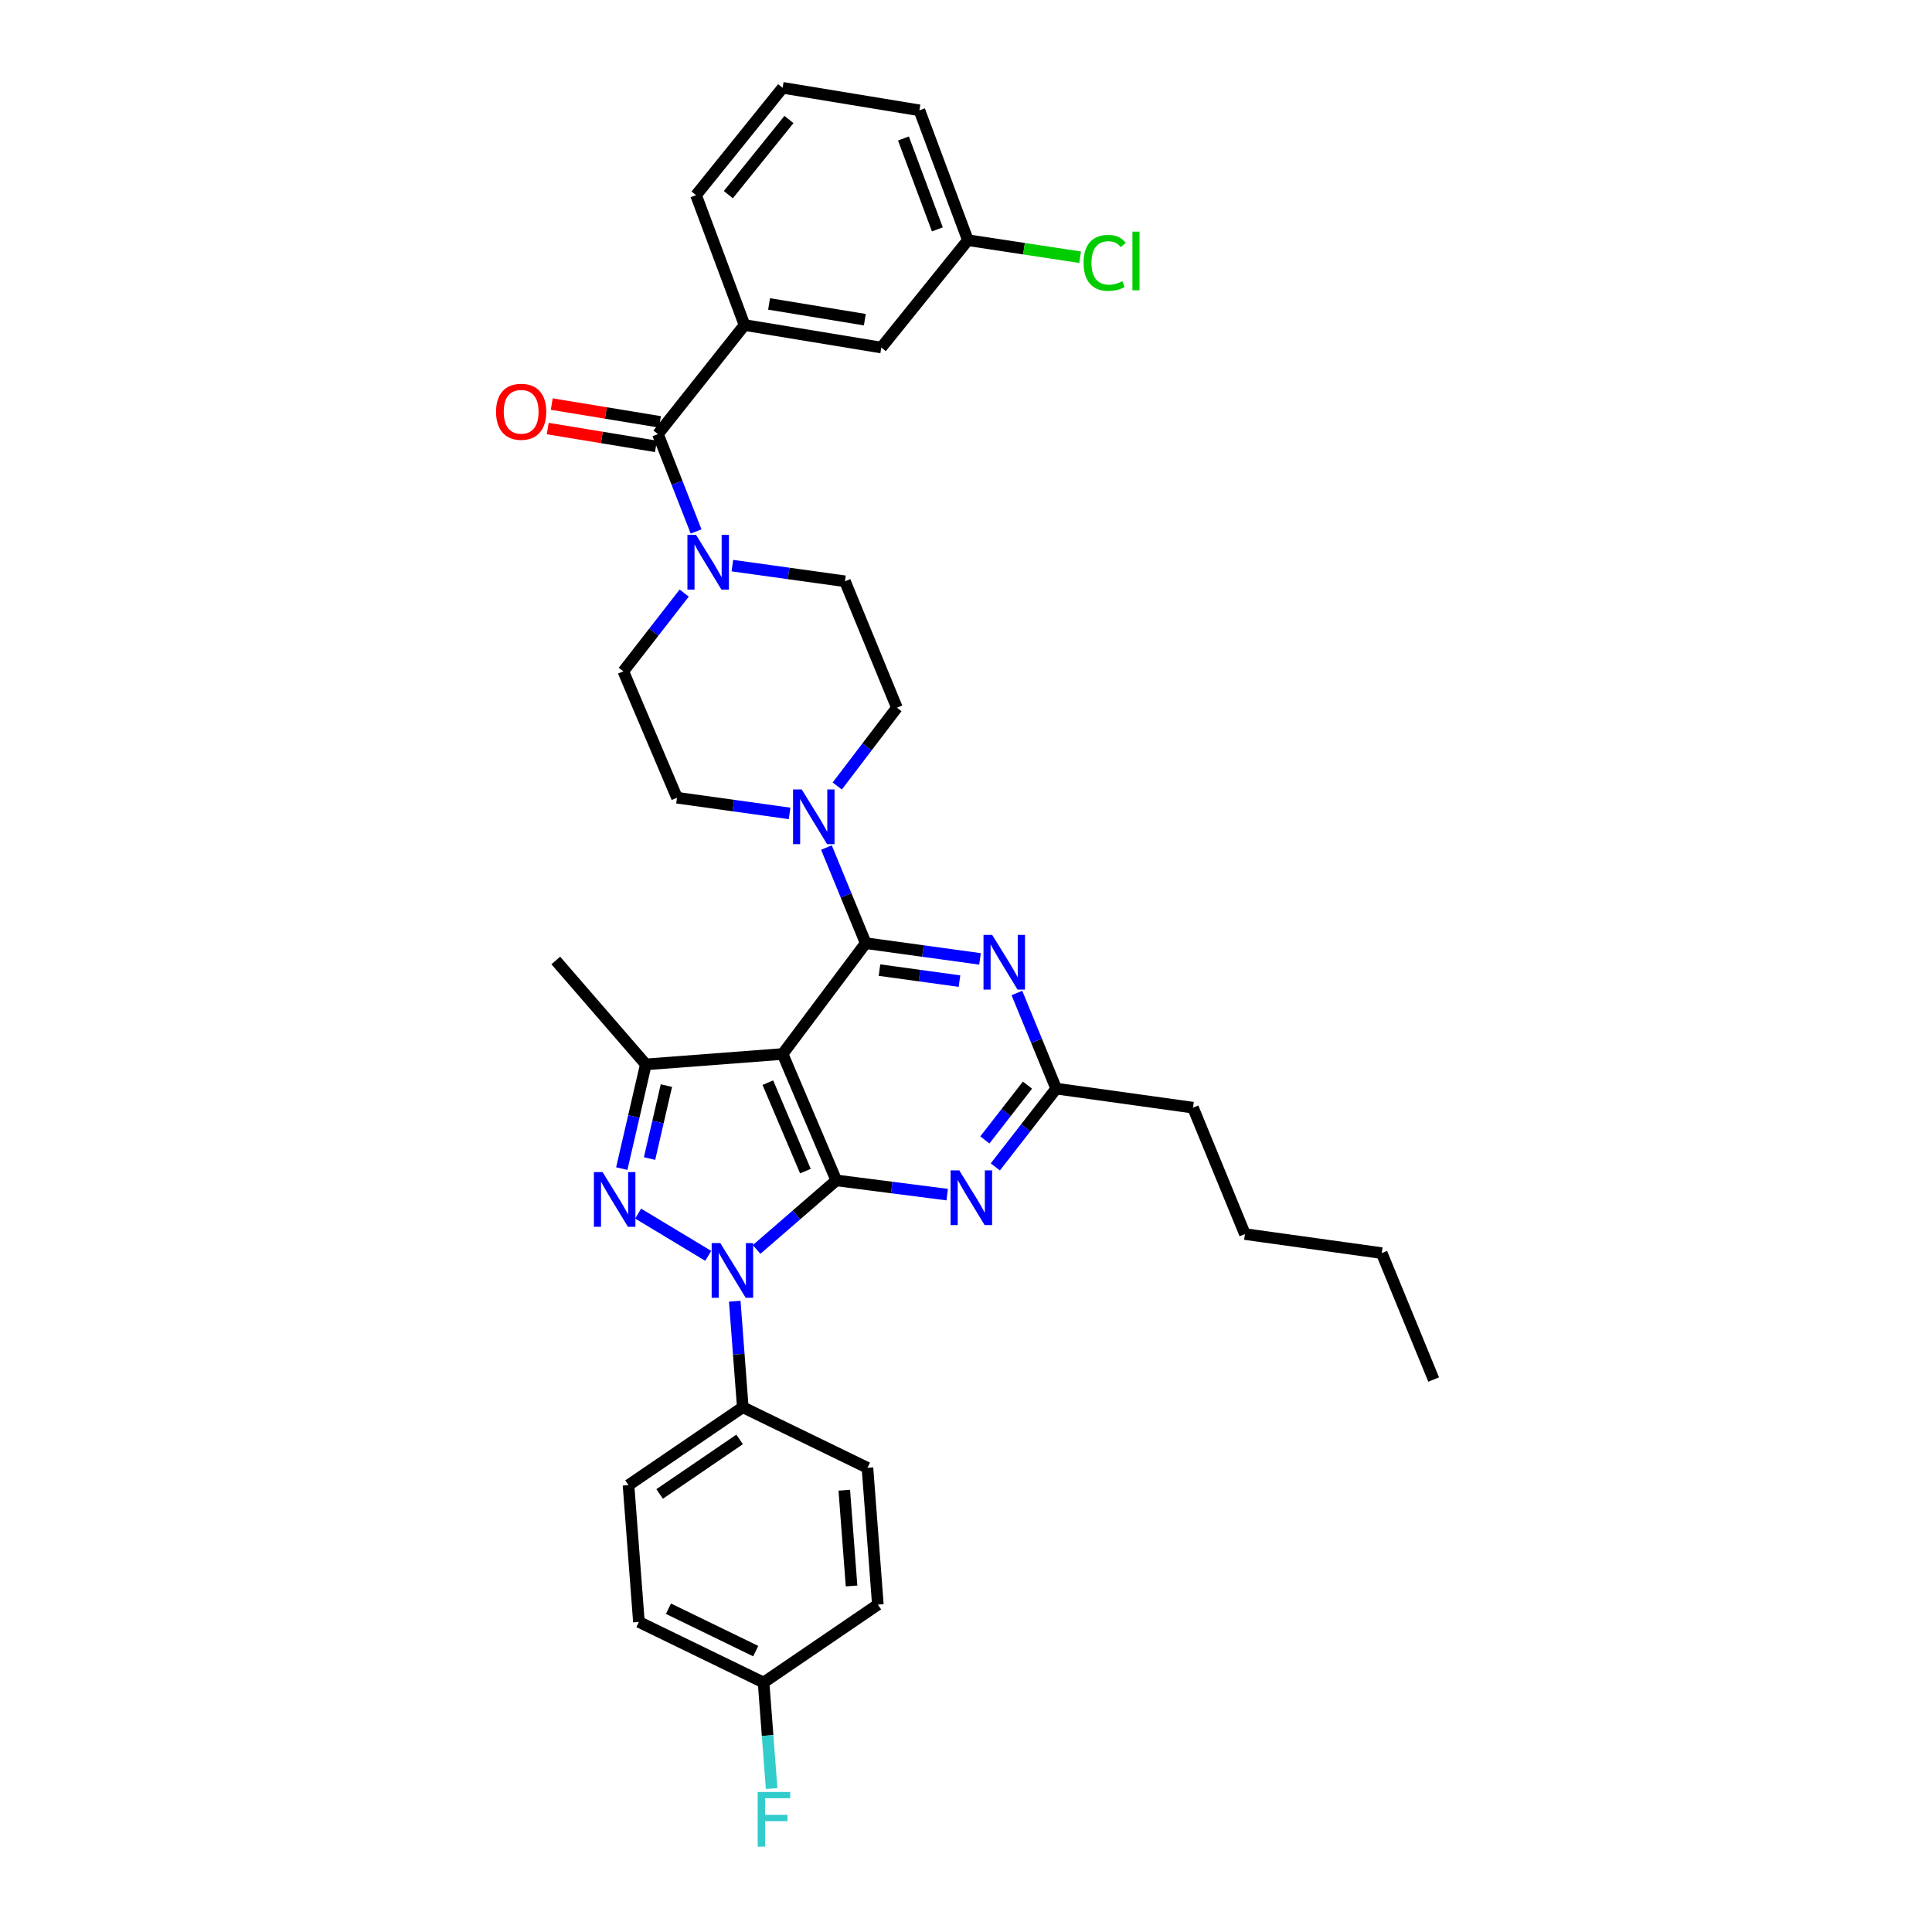 <?xml version='1.0' encoding='iso-8859-1'?>
<svg version='1.1' baseProfile='full'
              xmlns='http://www.w3.org/2000/svg'
                      xmlns:rdkit='http://www.rdkit.org/xml'
                      xmlns:xlink='http://www.w3.org/1999/xlink'
                  xml:space='preserve'
width='1000px' height='1000px' viewBox='0 0 1000 1000'>
<!-- END OF HEADER -->
<rect style='opacity:1.0;fill:#FFFFFF;stroke:none' width='1000' height='1000' x='0' y='0'> </rect>
<path class='bond-0' d='M 385.365,168.237 L 456.167,179.888' style='fill:none;fill-rule:evenodd;stroke:#000000;stroke-width:6px;stroke-linecap:butt;stroke-linejoin:miter;stroke-opacity:1' />
<path class='bond-0' d='M 398.071,157.313 L 447.632,165.469' style='fill:none;fill-rule:evenodd;stroke:#000000;stroke-width:6px;stroke-linecap:butt;stroke-linejoin:miter;stroke-opacity:1' />
<path class='bond-1' d='M 385.365,168.237 L 360.274,101.017' style='fill:none;fill-rule:evenodd;stroke:#000000;stroke-width:6px;stroke-linecap:butt;stroke-linejoin:miter;stroke-opacity:1' />
<path class='bond-2' d='M 385.365,168.237 L 340.554,224.699' style='fill:none;fill-rule:evenodd;stroke:#000000;stroke-width:6px;stroke-linecap:butt;stroke-linejoin:miter;stroke-opacity:1' />
<path class='bond-3' d='M 379.072,292.763 L 408.209,296.818' style='fill:none;fill-rule:evenodd;stroke:#0000FF;stroke-width:6px;stroke-linecap:butt;stroke-linejoin:miter;stroke-opacity:1' />
<path class='bond-3' d='M 408.209,296.818 L 437.347,300.872' style='fill:none;fill-rule:evenodd;stroke:#000000;stroke-width:6px;stroke-linecap:butt;stroke-linejoin:miter;stroke-opacity:1' />
<path class='bond-4' d='M 360.298,275.079 L 350.426,249.889' style='fill:none;fill-rule:evenodd;stroke:#0000FF;stroke-width:6px;stroke-linecap:butt;stroke-linejoin:miter;stroke-opacity:1' />
<path class='bond-4' d='M 350.426,249.889 L 340.554,224.699' style='fill:none;fill-rule:evenodd;stroke:#000000;stroke-width:6px;stroke-linecap:butt;stroke-linejoin:miter;stroke-opacity:1' />
<path class='bond-5' d='M 354.141,306.968 L 338.387,327.225' style='fill:none;fill-rule:evenodd;stroke:#0000FF;stroke-width:6px;stroke-linecap:butt;stroke-linejoin:miter;stroke-opacity:1' />
<path class='bond-5' d='M 338.387,327.225 L 322.633,347.481' style='fill:none;fill-rule:evenodd;stroke:#000000;stroke-width:6px;stroke-linecap:butt;stroke-linejoin:miter;stroke-opacity:1' />
<path class='bond-6' d='M 341.597,218.363 L 313.593,213.755' style='fill:none;fill-rule:evenodd;stroke:#000000;stroke-width:6px;stroke-linecap:butt;stroke-linejoin:miter;stroke-opacity:1' />
<path class='bond-6' d='M 313.593,213.755 L 285.589,209.147' style='fill:none;fill-rule:evenodd;stroke:#FF0000;stroke-width:6px;stroke-linecap:butt;stroke-linejoin:miter;stroke-opacity:1' />
<path class='bond-6' d='M 339.512,231.034 L 311.508,226.426' style='fill:none;fill-rule:evenodd;stroke:#000000;stroke-width:6px;stroke-linecap:butt;stroke-linejoin:miter;stroke-opacity:1' />
<path class='bond-6' d='M 311.508,226.426 L 283.504,221.818' style='fill:none;fill-rule:evenodd;stroke:#FF0000;stroke-width:6px;stroke-linecap:butt;stroke-linejoin:miter;stroke-opacity:1' />
<path class='bond-7' d='M 456.167,179.888 L 500.978,124.318' style='fill:none;fill-rule:evenodd;stroke:#000000;stroke-width:6px;stroke-linecap:butt;stroke-linejoin:miter;stroke-opacity:1' />
<path class='bond-8' d='M 500.978,124.318 L 530.024,128.732' style='fill:none;fill-rule:evenodd;stroke:#000000;stroke-width:6px;stroke-linecap:butt;stroke-linejoin:miter;stroke-opacity:1' />
<path class='bond-8' d='M 530.024,128.732 L 559.069,133.145' style='fill:none;fill-rule:evenodd;stroke:#00CC00;stroke-width:6px;stroke-linecap:butt;stroke-linejoin:miter;stroke-opacity:1' />
<path class='bond-9' d='M 500.978,124.318 L 475.886,57.105' style='fill:none;fill-rule:evenodd;stroke:#000000;stroke-width:6px;stroke-linecap:butt;stroke-linejoin:miter;stroke-opacity:1' />
<path class='bond-9' d='M 485.183,118.727 L 467.619,71.678' style='fill:none;fill-rule:evenodd;stroke:#000000;stroke-width:6px;stroke-linecap:butt;stroke-linejoin:miter;stroke-opacity:1' />
<path class='bond-10' d='M 380.303,673.512 L 382.385,700.946' style='fill:none;fill-rule:evenodd;stroke:#0000FF;stroke-width:6px;stroke-linecap:butt;stroke-linejoin:miter;stroke-opacity:1' />
<path class='bond-10' d='M 382.385,700.946 L 384.467,728.379' style='fill:none;fill-rule:evenodd;stroke:#000000;stroke-width:6px;stroke-linecap:butt;stroke-linejoin:miter;stroke-opacity:1' />
<path class='bond-11' d='M 391.613,646.726 L 412.24,628.847' style='fill:none;fill-rule:evenodd;stroke:#0000FF;stroke-width:6px;stroke-linecap:butt;stroke-linejoin:miter;stroke-opacity:1' />
<path class='bond-11' d='M 412.24,628.847 L 432.866,610.968' style='fill:none;fill-rule:evenodd;stroke:#000000;stroke-width:6px;stroke-linecap:butt;stroke-linejoin:miter;stroke-opacity:1' />
<path class='bond-12' d='M 366.575,650.029 L 330.299,628.156' style='fill:none;fill-rule:evenodd;stroke:#0000FF;stroke-width:6px;stroke-linecap:butt;stroke-linejoin:miter;stroke-opacity:1' />
<path class='bond-13' d='M 334.283,550.925 L 287.674,497.146' style='fill:none;fill-rule:evenodd;stroke:#000000;stroke-width:6px;stroke-linecap:butt;stroke-linejoin:miter;stroke-opacity:1' />
<path class='bond-14' d='M 334.283,550.925 L 328.056,577.9' style='fill:none;fill-rule:evenodd;stroke:#000000;stroke-width:6px;stroke-linecap:butt;stroke-linejoin:miter;stroke-opacity:1' />
<path class='bond-14' d='M 328.056,577.9 L 321.828,604.874' style='fill:none;fill-rule:evenodd;stroke:#0000FF;stroke-width:6px;stroke-linecap:butt;stroke-linejoin:miter;stroke-opacity:1' />
<path class='bond-14' d='M 344.928,561.906 L 340.569,580.789' style='fill:none;fill-rule:evenodd;stroke:#000000;stroke-width:6px;stroke-linecap:butt;stroke-linejoin:miter;stroke-opacity:1' />
<path class='bond-14' d='M 340.569,580.789 L 336.209,599.671' style='fill:none;fill-rule:evenodd;stroke:#0000FF;stroke-width:6px;stroke-linecap:butt;stroke-linejoin:miter;stroke-opacity:1' />
<path class='bond-15' d='M 334.283,550.925 L 405.085,545.546' style='fill:none;fill-rule:evenodd;stroke:#000000;stroke-width:6px;stroke-linecap:butt;stroke-linejoin:miter;stroke-opacity:1' />
<path class='bond-16' d='M 350.414,412.904 L 322.633,347.481' style='fill:none;fill-rule:evenodd;stroke:#000000;stroke-width:6px;stroke-linecap:butt;stroke-linejoin:miter;stroke-opacity:1' />
<path class='bond-17' d='M 350.414,412.904 L 379.551,416.961' style='fill:none;fill-rule:evenodd;stroke:#000000;stroke-width:6px;stroke-linecap:butt;stroke-linejoin:miter;stroke-opacity:1' />
<path class='bond-17' d='M 379.551,416.961 L 408.689,421.019' style='fill:none;fill-rule:evenodd;stroke:#0000FF;stroke-width:6px;stroke-linecap:butt;stroke-linejoin:miter;stroke-opacity:1' />
<path class='bond-18' d='M 405.085,545.546 L 432.866,610.968' style='fill:none;fill-rule:evenodd;stroke:#000000;stroke-width:6px;stroke-linecap:butt;stroke-linejoin:miter;stroke-opacity:1' />
<path class='bond-18' d='M 397.432,560.379 L 416.879,606.174' style='fill:none;fill-rule:evenodd;stroke:#000000;stroke-width:6px;stroke-linecap:butt;stroke-linejoin:miter;stroke-opacity:1' />
<path class='bond-19' d='M 405.085,545.546 L 448.098,488.186' style='fill:none;fill-rule:evenodd;stroke:#000000;stroke-width:6px;stroke-linecap:butt;stroke-linejoin:miter;stroke-opacity:1' />
<path class='bond-20' d='M 432.866,610.968 L 461.567,614.65' style='fill:none;fill-rule:evenodd;stroke:#000000;stroke-width:6px;stroke-linecap:butt;stroke-linejoin:miter;stroke-opacity:1' />
<path class='bond-20' d='M 461.567,614.65 L 490.267,618.332' style='fill:none;fill-rule:evenodd;stroke:#0000FF;stroke-width:6px;stroke-linecap:butt;stroke-linejoin:miter;stroke-opacity:1' />
<path class='bond-21' d='M 515.173,603.988 L 530.93,583.728' style='fill:none;fill-rule:evenodd;stroke:#0000FF;stroke-width:6px;stroke-linecap:butt;stroke-linejoin:miter;stroke-opacity:1' />
<path class='bond-21' d='M 530.93,583.728 L 546.688,563.468' style='fill:none;fill-rule:evenodd;stroke:#000000;stroke-width:6px;stroke-linecap:butt;stroke-linejoin:miter;stroke-opacity:1' />
<path class='bond-21' d='M 509.763,590.026 L 520.794,575.844' style='fill:none;fill-rule:evenodd;stroke:#0000FF;stroke-width:6px;stroke-linecap:butt;stroke-linejoin:miter;stroke-opacity:1' />
<path class='bond-21' d='M 520.794,575.844 L 531.824,561.662' style='fill:none;fill-rule:evenodd;stroke:#000000;stroke-width:6px;stroke-linecap:butt;stroke-linejoin:miter;stroke-opacity:1' />
<path class='bond-22' d='M 546.688,563.468 L 536.517,538.721' style='fill:none;fill-rule:evenodd;stroke:#000000;stroke-width:6px;stroke-linecap:butt;stroke-linejoin:miter;stroke-opacity:1' />
<path class='bond-22' d='M 536.517,538.721 L 526.345,513.974' style='fill:none;fill-rule:evenodd;stroke:#0000FF;stroke-width:6px;stroke-linecap:butt;stroke-linejoin:miter;stroke-opacity:1' />
<path class='bond-23' d='M 546.688,563.468 L 617.49,573.327' style='fill:none;fill-rule:evenodd;stroke:#000000;stroke-width:6px;stroke-linecap:butt;stroke-linejoin:miter;stroke-opacity:1' />
<path class='bond-24' d='M 507.249,496.32 L 477.674,492.253' style='fill:none;fill-rule:evenodd;stroke:#0000FF;stroke-width:6px;stroke-linecap:butt;stroke-linejoin:miter;stroke-opacity:1' />
<path class='bond-24' d='M 477.674,492.253 L 448.098,488.186' style='fill:none;fill-rule:evenodd;stroke:#000000;stroke-width:6px;stroke-linecap:butt;stroke-linejoin:miter;stroke-opacity:1' />
<path class='bond-24' d='M 496.627,507.822 L 475.924,504.975' style='fill:none;fill-rule:evenodd;stroke:#0000FF;stroke-width:6px;stroke-linecap:butt;stroke-linejoin:miter;stroke-opacity:1' />
<path class='bond-24' d='M 475.924,504.975 L 455.221,502.128' style='fill:none;fill-rule:evenodd;stroke:#000000;stroke-width:6px;stroke-linecap:butt;stroke-linejoin:miter;stroke-opacity:1' />
<path class='bond-25' d='M 448.098,488.186 L 437.929,463.439' style='fill:none;fill-rule:evenodd;stroke:#000000;stroke-width:6px;stroke-linecap:butt;stroke-linejoin:miter;stroke-opacity:1' />
<path class='bond-25' d='M 437.929,463.439 L 427.761,438.692' style='fill:none;fill-rule:evenodd;stroke:#0000FF;stroke-width:6px;stroke-linecap:butt;stroke-linejoin:miter;stroke-opacity:1' />
<path class='bond-26' d='M 433.357,406.829 L 448.796,386.565' style='fill:none;fill-rule:evenodd;stroke:#0000FF;stroke-width:6px;stroke-linecap:butt;stroke-linejoin:miter;stroke-opacity:1' />
<path class='bond-26' d='M 448.796,386.565 L 464.236,366.302' style='fill:none;fill-rule:evenodd;stroke:#000000;stroke-width:6px;stroke-linecap:butt;stroke-linejoin:miter;stroke-opacity:1' />
<path class='bond-27' d='M 464.236,366.302 L 437.347,300.872' style='fill:none;fill-rule:evenodd;stroke:#000000;stroke-width:6px;stroke-linecap:butt;stroke-linejoin:miter;stroke-opacity:1' />
<path class='bond-28' d='M 617.49,573.327 L 644.372,638.757' style='fill:none;fill-rule:evenodd;stroke:#000000;stroke-width:6px;stroke-linecap:butt;stroke-linejoin:miter;stroke-opacity:1' />
<path class='bond-29' d='M 644.372,638.757 L 715.181,648.609' style='fill:none;fill-rule:evenodd;stroke:#000000;stroke-width:6px;stroke-linecap:butt;stroke-linejoin:miter;stroke-opacity:1' />
<path class='bond-30' d='M 715.181,648.609 L 742.063,714.039' style='fill:none;fill-rule:evenodd;stroke:#000000;stroke-width:6px;stroke-linecap:butt;stroke-linejoin:miter;stroke-opacity:1' />
<path class='bond-31' d='M 384.467,728.379 L 325.315,768.709' style='fill:none;fill-rule:evenodd;stroke:#000000;stroke-width:6px;stroke-linecap:butt;stroke-linejoin:miter;stroke-opacity:1' />
<path class='bond-31' d='M 382.828,745.039 L 341.422,773.27' style='fill:none;fill-rule:evenodd;stroke:#000000;stroke-width:6px;stroke-linecap:butt;stroke-linejoin:miter;stroke-opacity:1' />
<path class='bond-32' d='M 384.467,728.379 L 448.997,759.741' style='fill:none;fill-rule:evenodd;stroke:#000000;stroke-width:6px;stroke-linecap:butt;stroke-linejoin:miter;stroke-opacity:1' />
<path class='bond-33' d='M 395.225,870.874 L 330.695,839.511' style='fill:none;fill-rule:evenodd;stroke:#000000;stroke-width:6px;stroke-linecap:butt;stroke-linejoin:miter;stroke-opacity:1' />
<path class='bond-33' d='M 391.159,854.619 L 345.988,832.665' style='fill:none;fill-rule:evenodd;stroke:#000000;stroke-width:6px;stroke-linecap:butt;stroke-linejoin:miter;stroke-opacity:1' />
<path class='bond-34' d='M 395.225,870.874 L 397.309,898.307' style='fill:none;fill-rule:evenodd;stroke:#000000;stroke-width:6px;stroke-linecap:butt;stroke-linejoin:miter;stroke-opacity:1' />
<path class='bond-34' d='M 397.309,898.307 L 399.394,925.74' style='fill:none;fill-rule:evenodd;stroke:#33CCCC;stroke-width:6px;stroke-linecap:butt;stroke-linejoin:miter;stroke-opacity:1' />
<path class='bond-35' d='M 395.225,870.874 L 454.376,830.543' style='fill:none;fill-rule:evenodd;stroke:#000000;stroke-width:6px;stroke-linecap:butt;stroke-linejoin:miter;stroke-opacity:1' />
<path class='bond-36' d='M 325.315,768.709 L 330.695,839.511' style='fill:none;fill-rule:evenodd;stroke:#000000;stroke-width:6px;stroke-linecap:butt;stroke-linejoin:miter;stroke-opacity:1' />
<path class='bond-37' d='M 448.997,759.741 L 454.376,830.543' style='fill:none;fill-rule:evenodd;stroke:#000000;stroke-width:6px;stroke-linecap:butt;stroke-linejoin:miter;stroke-opacity:1' />
<path class='bond-37' d='M 436.999,771.335 L 440.764,820.896' style='fill:none;fill-rule:evenodd;stroke:#000000;stroke-width:6px;stroke-linecap:butt;stroke-linejoin:miter;stroke-opacity:1' />
<path class='bond-38' d='M 360.274,101.017 L 405.085,45.455' style='fill:none;fill-rule:evenodd;stroke:#000000;stroke-width:6px;stroke-linecap:butt;stroke-linejoin:miter;stroke-opacity:1' />
<path class='bond-38' d='M 376.992,100.745 L 408.359,61.851' style='fill:none;fill-rule:evenodd;stroke:#000000;stroke-width:6px;stroke-linecap:butt;stroke-linejoin:miter;stroke-opacity:1' />
<path class='bond-39' d='M 405.085,45.455 L 475.886,57.105' style='fill:none;fill-rule:evenodd;stroke:#000000;stroke-width:6px;stroke-linecap:butt;stroke-linejoin:miter;stroke-opacity:1' />
<path  class='atom-1' d='M 360.285 276.86
L 369.565 291.86
Q 370.485 293.34, 371.965 296.02
Q 373.445 298.7, 373.525 298.86
L 373.525 276.86
L 377.285 276.86
L 377.285 305.18
L 373.405 305.18
L 363.445 288.78
Q 362.285 286.86, 361.045 284.66
Q 359.845 282.46, 359.485 281.78
L 359.485 305.18
L 355.805 305.18
L 355.805 276.86
L 360.285 276.86
' fill='#0000FF'/>
<path  class='atom-3' d='M 256.753 213.128
Q 256.753 206.328, 260.113 202.528
Q 263.473 198.728, 269.753 198.728
Q 276.033 198.728, 279.393 202.528
Q 282.753 206.328, 282.753 213.128
Q 282.753 220.008, 279.353 223.928
Q 275.953 227.808, 269.753 227.808
Q 263.513 227.808, 260.113 223.928
Q 256.753 220.048, 256.753 213.128
M 269.753 224.608
Q 274.073 224.608, 276.393 221.728
Q 278.753 218.808, 278.753 213.128
Q 278.753 207.568, 276.393 204.768
Q 274.073 201.928, 269.753 201.928
Q 265.433 201.928, 263.073 204.728
Q 260.753 207.528, 260.753 213.128
Q 260.753 218.848, 263.073 221.728
Q 265.433 224.608, 269.753 224.608
' fill='#FF0000'/>
<path  class='atom-6' d='M 372.834 643.417
L 382.114 658.417
Q 383.034 659.897, 384.514 662.577
Q 385.994 665.257, 386.074 665.417
L 386.074 643.417
L 389.834 643.417
L 389.834 671.737
L 385.954 671.737
L 375.994 655.337
Q 374.834 653.417, 373.594 651.217
Q 372.394 649.017, 372.034 648.337
L 372.034 671.737
L 368.354 671.737
L 368.354 643.417
L 372.834 643.417
' fill='#0000FF'/>
<path  class='atom-8' d='M 311.885 606.668
L 321.165 621.668
Q 322.085 623.148, 323.565 625.828
Q 325.045 628.508, 325.125 628.668
L 325.125 606.668
L 328.885 606.668
L 328.885 634.988
L 325.005 634.988
L 315.045 618.588
Q 313.885 616.668, 312.645 614.468
Q 311.445 612.268, 311.085 611.588
L 311.085 634.988
L 307.405 634.988
L 307.405 606.668
L 311.885 606.668
' fill='#0000FF'/>
<path  class='atom-12' d='M 496.509 605.776
L 505.789 620.776
Q 506.709 622.256, 508.189 624.936
Q 509.669 627.616, 509.749 627.776
L 509.749 605.776
L 513.509 605.776
L 513.509 634.096
L 509.629 634.096
L 499.669 617.696
Q 498.509 615.776, 497.269 613.576
Q 496.069 611.376, 495.709 610.696
L 495.709 634.096
L 492.029 634.096
L 492.029 605.776
L 496.509 605.776
' fill='#0000FF'/>
<path  class='atom-14' d='M 513.539 483.885
L 522.819 498.885
Q 523.739 500.365, 525.219 503.045
Q 526.699 505.725, 526.779 505.885
L 526.779 483.885
L 530.539 483.885
L 530.539 512.205
L 526.659 512.205
L 516.699 495.805
Q 515.539 493.885, 514.299 491.685
Q 513.099 489.485, 512.739 488.805
L 512.739 512.205
L 509.059 512.205
L 509.059 483.885
L 513.539 483.885
' fill='#0000FF'/>
<path  class='atom-16' d='M 414.956 408.603
L 424.236 423.603
Q 425.156 425.083, 426.636 427.763
Q 428.116 430.443, 428.196 430.603
L 428.196 408.603
L 431.956 408.603
L 431.956 436.923
L 428.076 436.923
L 418.116 420.523
Q 416.956 418.603, 415.716 416.403
Q 414.516 414.203, 414.156 413.523
L 414.156 436.923
L 410.476 436.923
L 410.476 408.603
L 414.956 408.603
' fill='#0000FF'/>
<path  class='atom-25' d='M 392.184 927.515
L 409.024 927.515
L 409.024 930.755
L 395.984 930.755
L 395.984 939.355
L 407.584 939.355
L 407.584 942.635
L 395.984 942.635
L 395.984 955.835
L 392.184 955.835
L 392.184 927.515
' fill='#33CCCC'/>
<path  class='atom-32' d='M 560.86 136.057
Q 560.86 129.017, 564.14 125.337
Q 567.46 121.617, 573.74 121.617
Q 579.58 121.617, 582.7 125.737
L 580.06 127.897
Q 577.78 124.897, 573.74 124.897
Q 569.46 124.897, 567.18 127.777
Q 564.94 130.617, 564.94 136.057
Q 564.94 141.657, 567.26 144.537
Q 569.62 147.417, 574.18 147.417
Q 577.3 147.417, 580.94 145.537
L 582.06 148.537
Q 580.58 149.497, 578.34 150.057
Q 576.1 150.617, 573.62 150.617
Q 567.46 150.617, 564.14 146.857
Q 560.86 143.097, 560.86 136.057
' fill='#00CC00'/>
<path  class='atom-32' d='M 586.14 119.897
L 589.82 119.897
L 589.82 150.257
L 586.14 150.257
L 586.14 119.897
' fill='#00CC00'/>
</svg>
